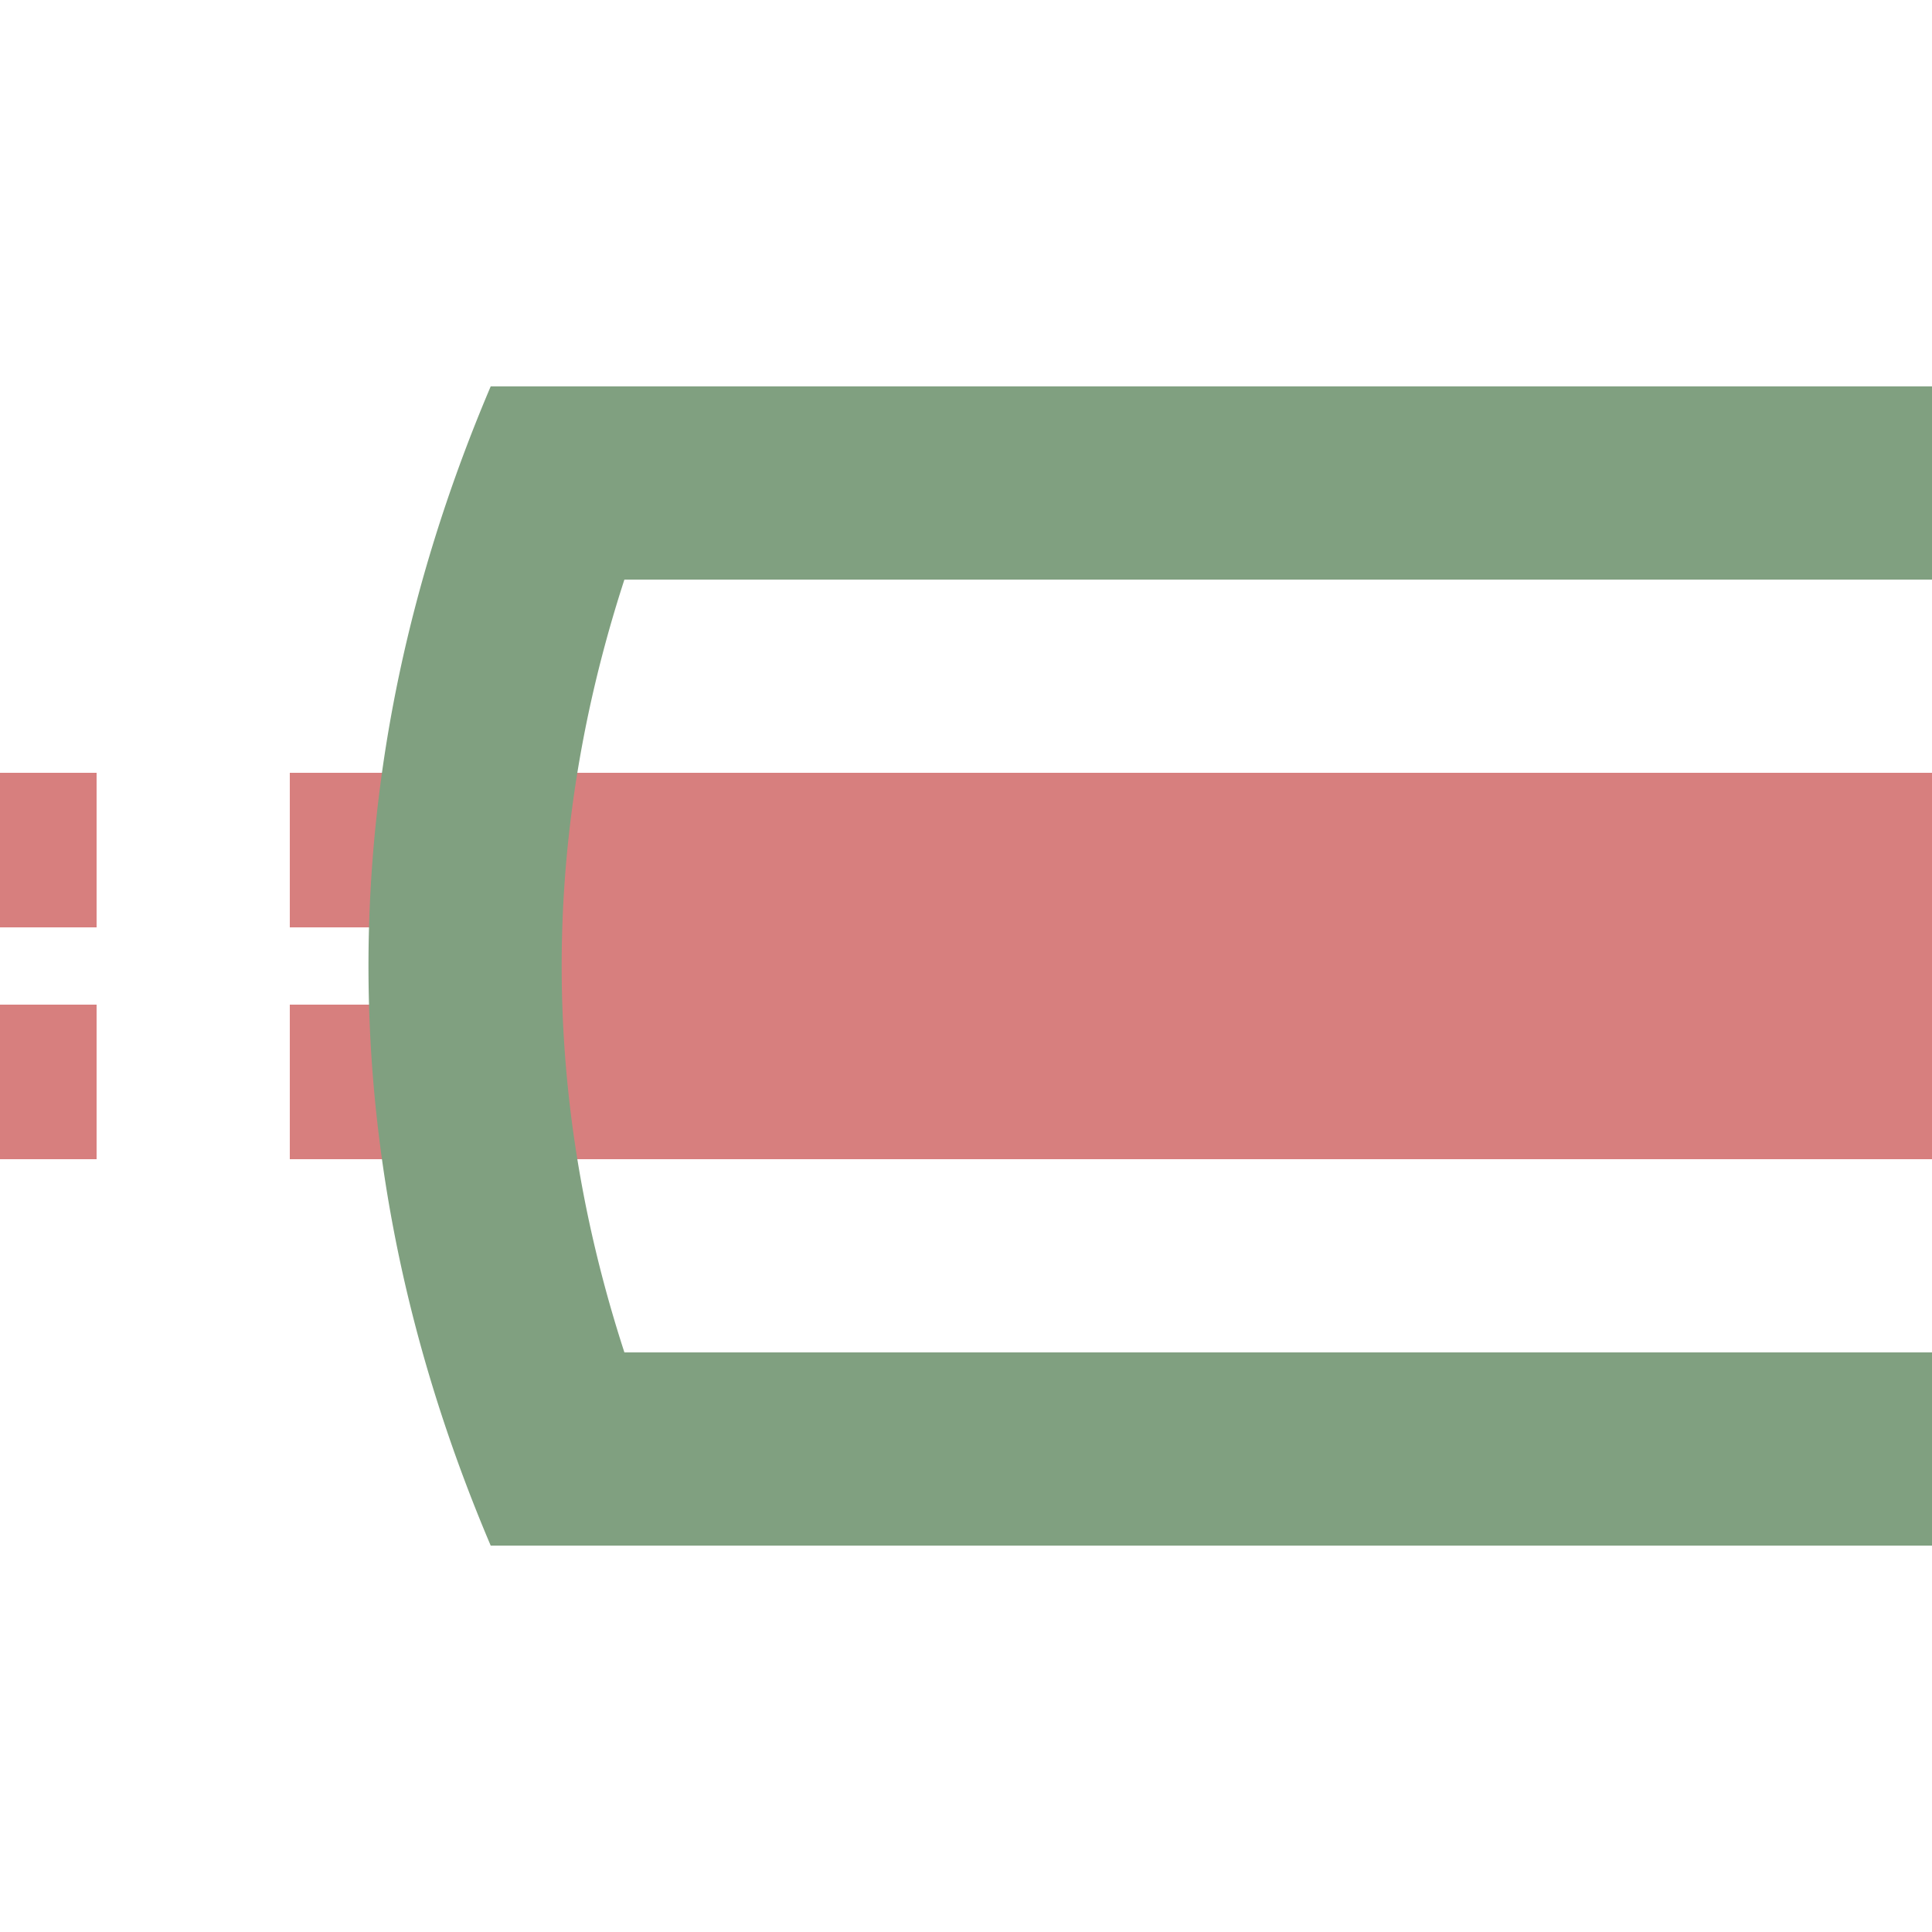 <?xml version="1.0" encoding="UTF-8"?>
<svg xmlns="http://www.w3.org/2000/svg" width="500" height="500">
 <title>exhtSTRegq</title>
 <g stroke="#D77F7E">
  <path d="M 125,250 H 500" stroke-width="100"/>
  <path d="M -25,220 H 125 m 0,60 H 0" stroke-width="40" stroke-dasharray="50"/>
 </g>
 <path stroke="#80A080" d="M 150,109.78 a 3000,1000 0 0 0 0,280.44 M 500,125 H 126.99 m 0,250 H 500" stroke-width="50" fill="none"/>
</svg>